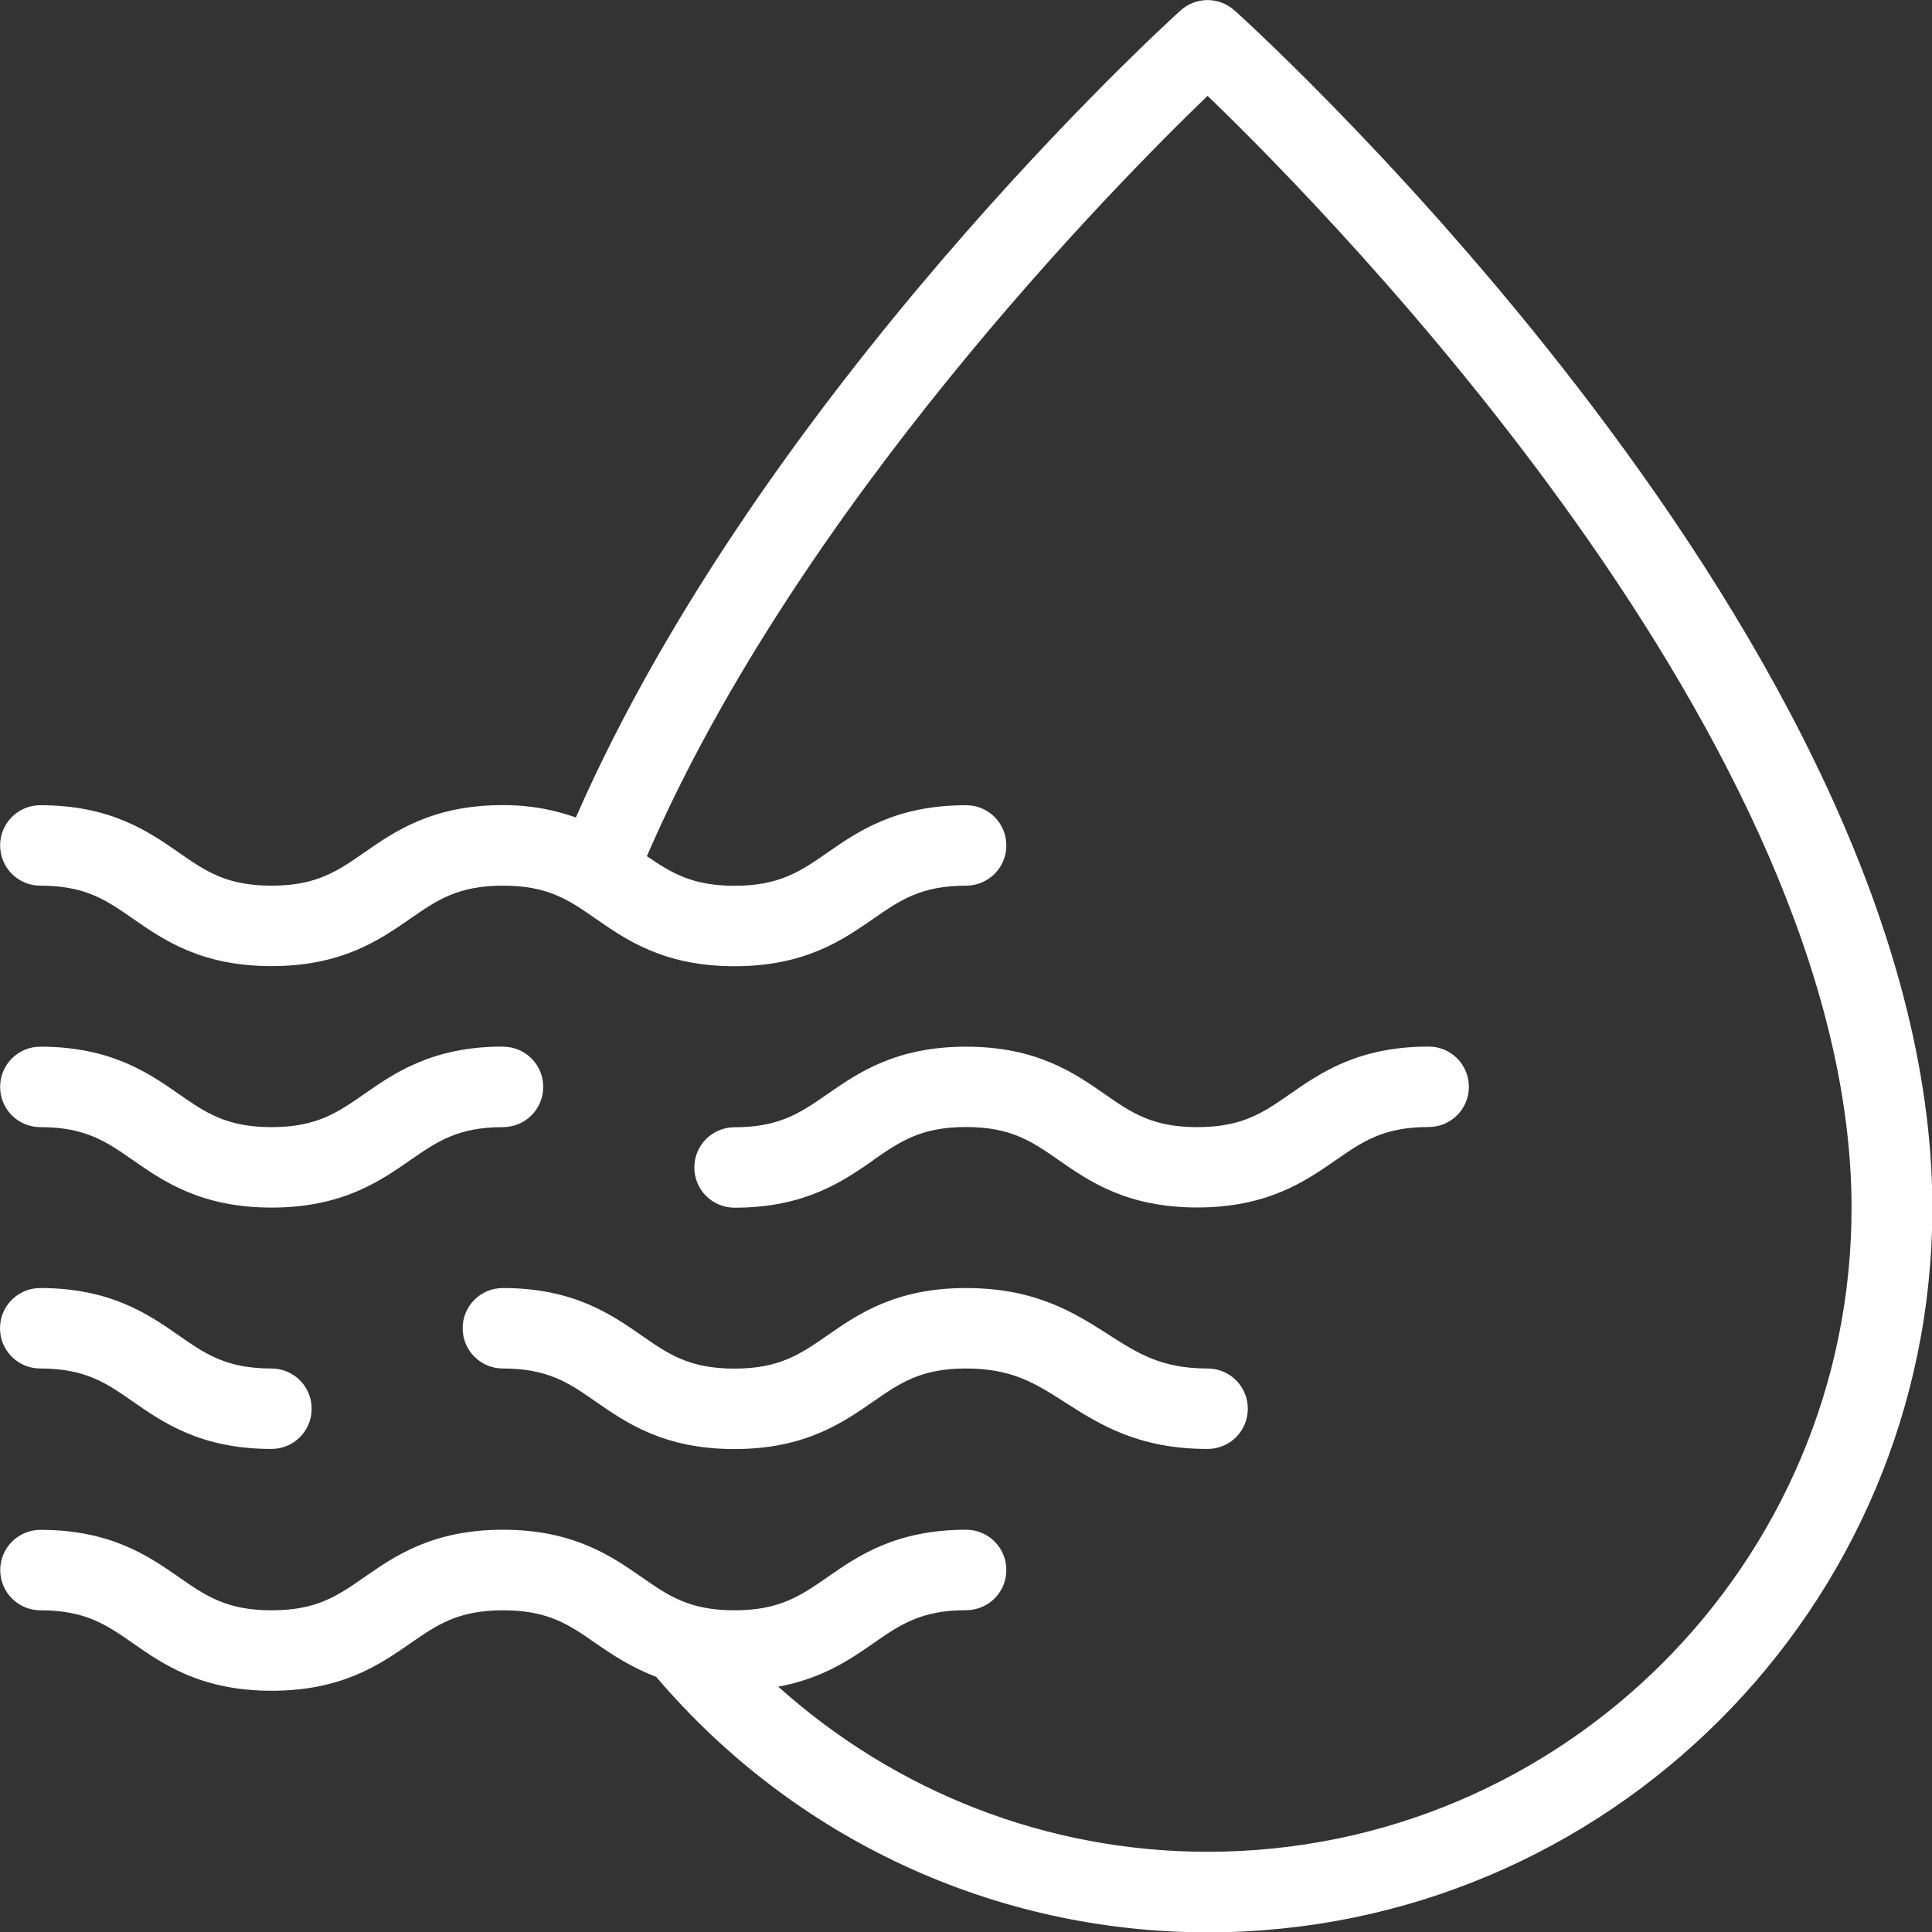 <?xml version="1.0" encoding="UTF-8"?>
<!DOCTYPE svg PUBLIC "-//W3C//DTD SVG 1.1//EN" "http://www.w3.org/Graphics/SVG/1.1/DTD/svg11.dtd">
<!-- Creator: CorelDRAW X6 -->
<svg xmlns="http://www.w3.org/2000/svg" xml:space="preserve" width="157px" height="157px" version="1.1" style="shape-rendering:geometricPrecision; text-rendering:geometricPrecision; image-rendering:optimizeQuality; fill-rule:evenodd; clip-rule:evenodd"
viewBox="0 0 16570 16570"
 xmlns:xlink="http://www.w3.org/1999/xlink">
 <rect x="0" y="0" width="16570" height="16570" fill="#333333" stroke="none"/>
 <defs>
  <style type="text/css">
   <![CDATA[
    .fil0 {fill:#fff}
   ]]>
  </style>
 </defs>
 <g id="Слой_x0020_1">
  <g id="_814391952">
   <path class="fil0" d="M10588 90c-131,-119 -332,-119 -463,0 -150,135 -3589,3278 -5186,6921 -172,-60 -370,-106 -626,-106 -604,0 -929,226 -1189,407 -228,158 -407,284 -795,284 -387,0 -567,-125 -794,-283 -260,-181 -585,-407 -1189,-407 -191,0 -345,154 -345,345 0,191 154,345 345,345 387,0 567,125 794,283 260,181 585,407 1189,407 604,0 929,-226 1190,-407 228,-158 407,-283 795,-283 388,0 568,125 796,284 261,181 585,407 1190,407 604,0 929,-226 1190,-407 228,-158 408,-284 796,-284 191,0 345,-154 345,-345 0,-191 -154,-345 -345,-345 -605,0 -929,226 -1190,407 -228,158 -408,284 -796,284 -363,0 -544,-111 -752,-254 1298,-2999 4002,-5744 4809,-6521 1075,1036 5523,5562 5523,9537 0,3046 -2478,5523 -5523,5523 -1375,0 -2675,-512 -3682,-1416 374,-69 615,-232 815,-372 228,-158 408,-284 796,-284 191,0 345,-154 345,-345 0,-191 -154,-345 -345,-345 -605,0 -929,226 -1190,407 -228,158 -408,284 -796,284 -388,0 -568,-125 -796,-284 -261,-181 -586,-407 -1190,-407 -604,0 -929,226 -1189,407 -228,158 -407,284 -795,284 -387,0 -567,-125 -794,-283 -260,-181 -585,-407 -1189,-407 -191,0 -345,154 -345,345 0,191 154,345 345,345 387,0 567,125 794,283 260,181 585,407 1189,407 604,0 929,-226 1190,-407 228,-158 407,-283 795,-283 388,0 568,125 796,284 141,98 305,206 517,287 1185,1392 2902,2191 4731,2191 3426,0 6214,-2788 6214,-6214 0,-4802 -5738,-10046 -5982,-10267z"/>
   <path class="fil0" d="M345 11737c387,0 567,125 794,283 260,181 585,407 1189,407 191,0 345,-154 345,-345 0,-191 -154,-345 -345,-345 -387,0 -567,-125 -794,-283 -260,-181 -585,-407 -1189,-407 -191,0 -345,154 -345,345 0,191 154,345 345,345z"/>
   <path class="fil0" d="M4313 11047c-191,0 -345,154 -345,345 0,191 154,345 345,345 388,0 568,125 796,284 261,181 586,407 1190,407 604,0 929,-226 1190,-407 228,-158 408,-284 796,-284 395,0 596,128 850,291 293,187 625,399 1222,399 191,0 345,-154 345,-345 0,-191 -154,-345 -345,-345 -395,0 -596,-128 -850,-291 -293,-187 -625,-399 -1222,-399 -605,0 -929,226 -1190,407 -228,158 -408,284 -796,284 -388,0 -568,-125 -796,-284 -261,-181 -585,-407 -1190,-407z"/>
   <path class="fil0" d="M4313 8976c-604,0 -929,226 -1189,407 -228,158 -407,284 -795,284 -387,0 -567,-125 -794,-283 -260,-181 -585,-407 -1189,-407 -191,0 -345,154 -345,345 0,191 154,345 345,345 387,0 567,125 794,283 260,181 585,407 1189,407 604,0 929,-226 1190,-407 228,-158 407,-283 795,-283 191,0 345,-154 345,-345 0,-191 -154,-345 -345,-345z"/>
   <path class="fil0" d="M7489 9950c228,-158 408,-284 796,-284 387,0 567,125 794,283 260,181 585,407 1189,407 604,0 929,-226 1190,-407 228,-158 407,-283 795,-283 191,0 345,-154 345,-345 0,-191 -154,-345 -345,-345 -604,0 -929,226 -1189,407 -228,158 -407,284 -795,284 -387,0 -567,-125 -794,-283 -260,-181 -585,-407 -1189,-407 -605,0 -929,226 -1190,407 -228,158 -408,284 -796,284 -191,0 -345,154 -345,345 0,191 154,345 345,345 604,0 929,-226 1190,-407z"/>
  </g>
 </g>
</svg>
